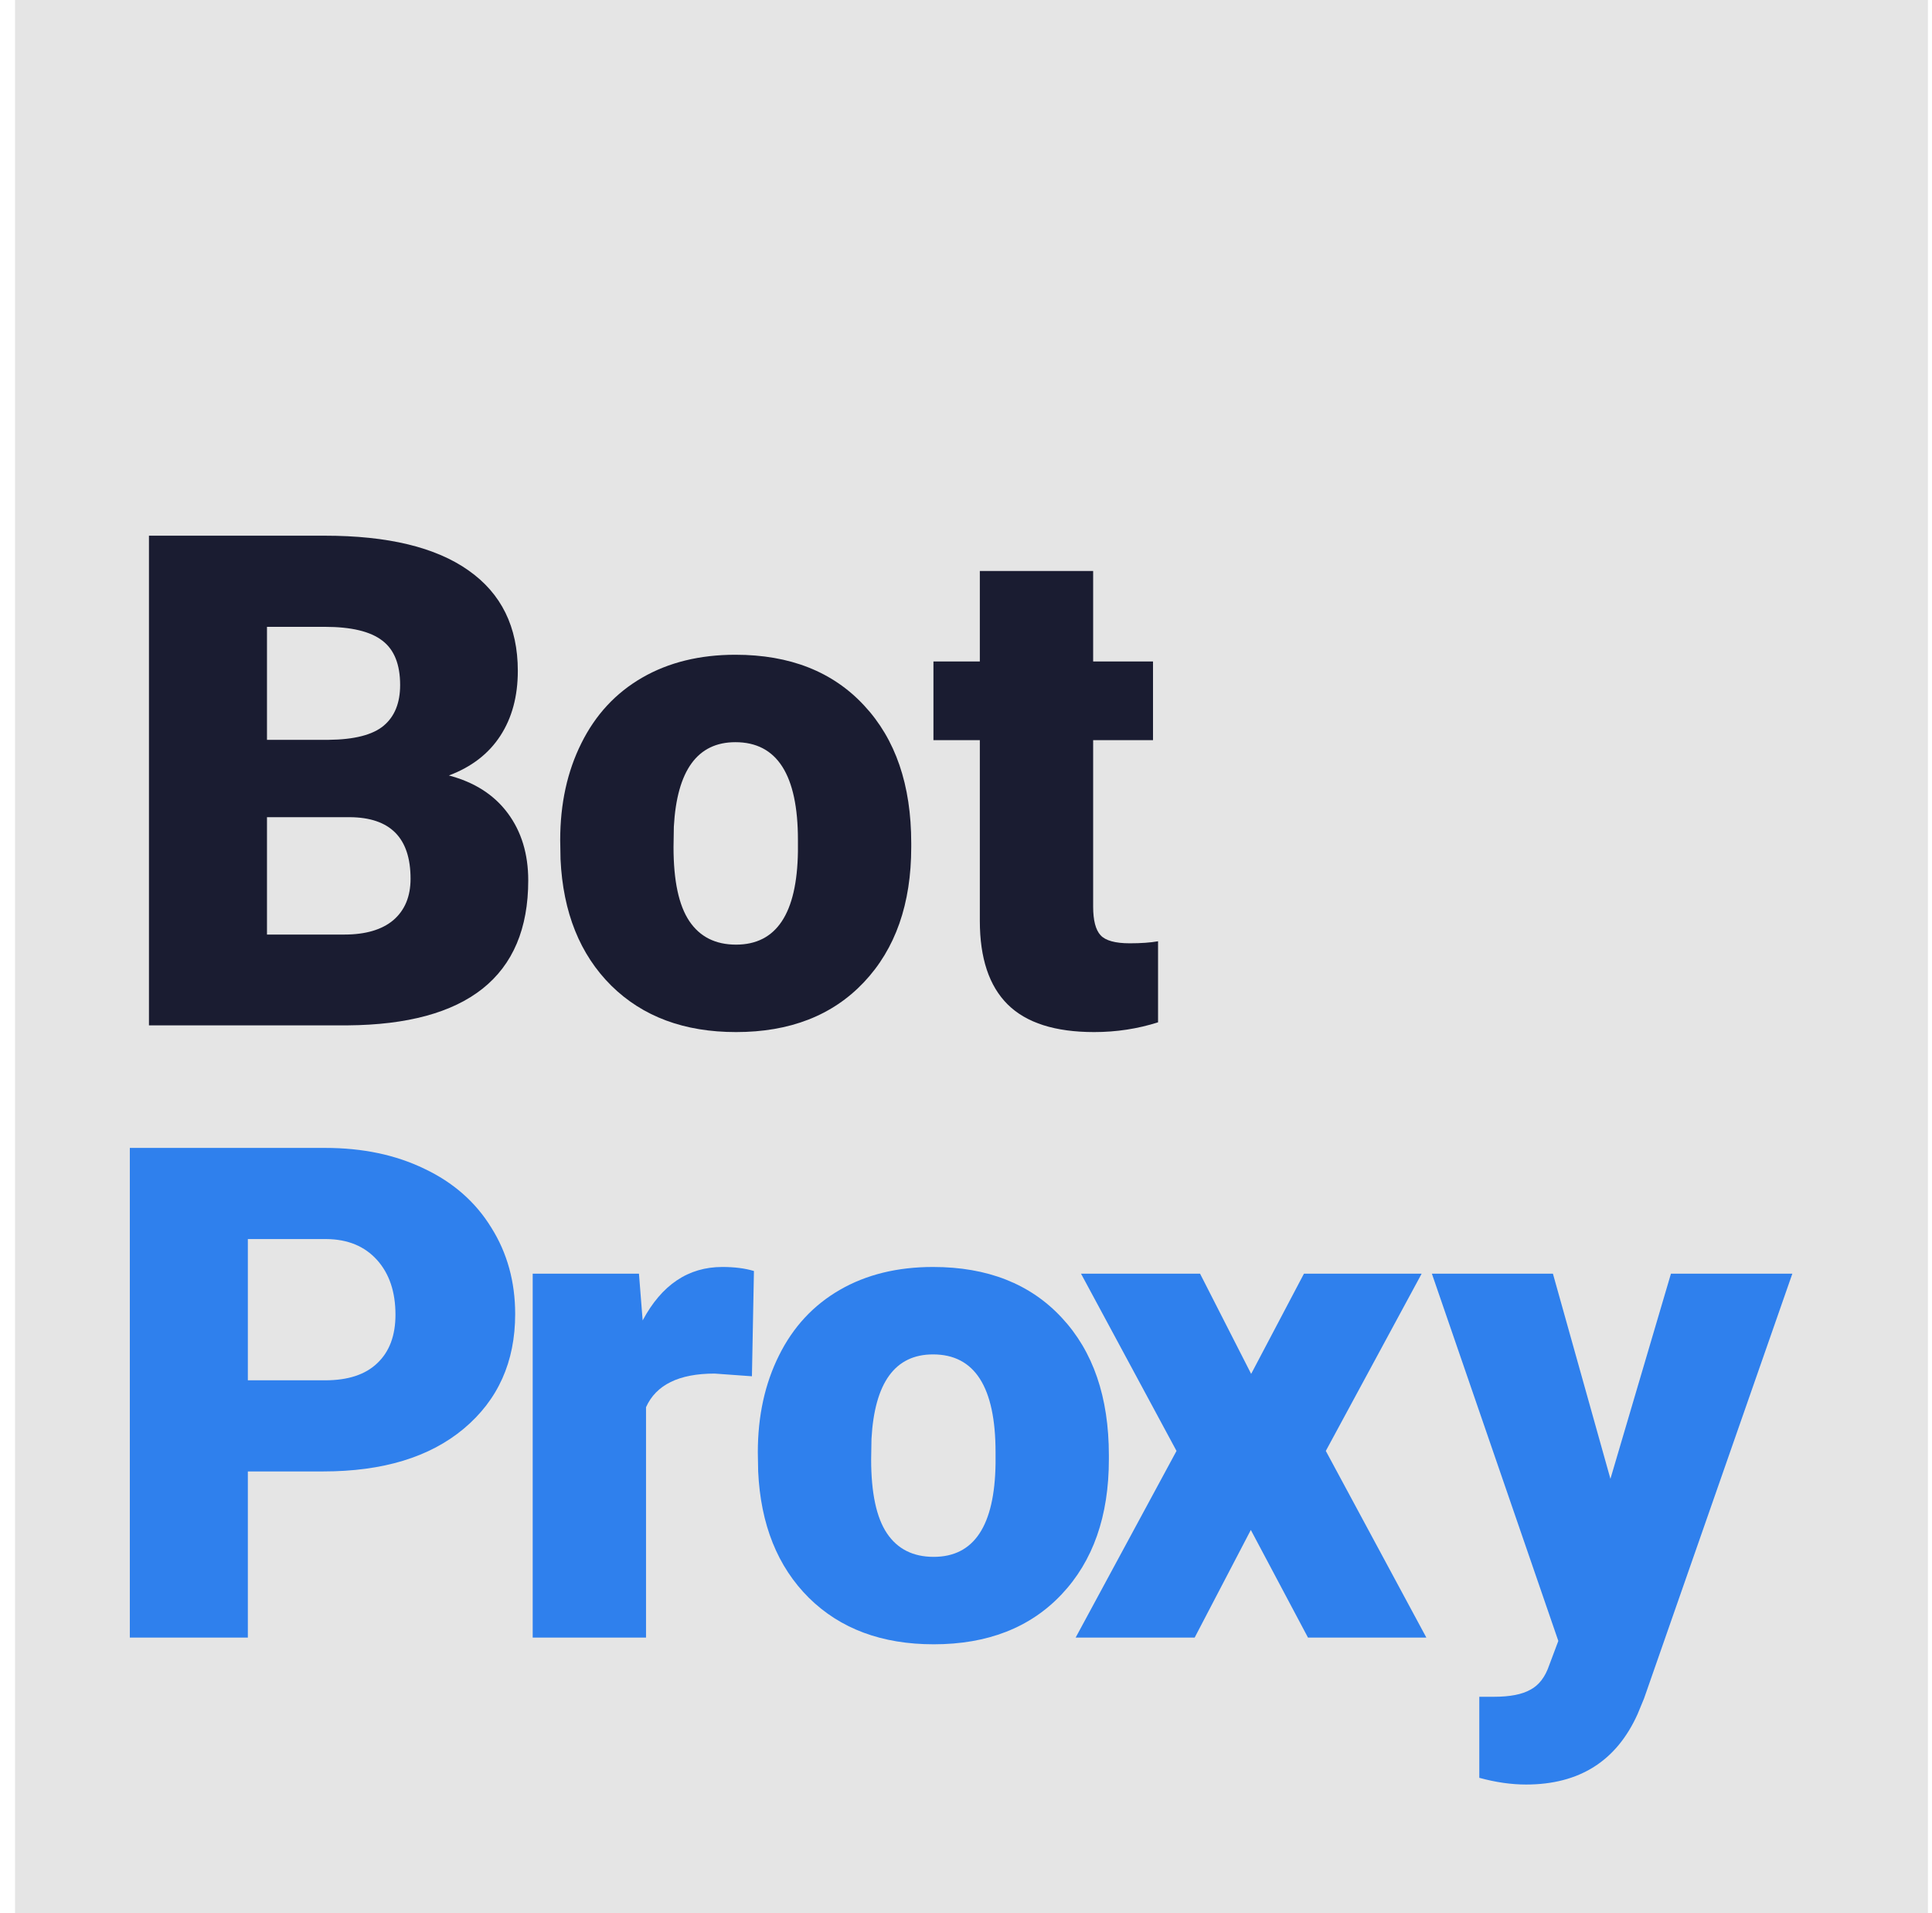 <svg width="101" height="100" viewBox="0 0 101 100" fill="none" xmlns="http://www.w3.org/2000/svg">
<rect x="0.787" width="100" height="100" fill="#E5E5E5"/>
<path d="M7.787 53.594V28H16.98C20.273 28 22.775 28.604 24.486 29.811C26.209 31.018 27.07 32.77 27.07 35.066C27.07 36.391 26.766 37.522 26.156 38.459C25.547 39.397 24.65 40.088 23.467 40.533C24.803 40.885 25.828 41.541 26.543 42.502C27.258 43.463 27.615 44.635 27.615 46.018C27.615 48.525 26.818 50.412 25.225 51.678C23.643 52.932 21.293 53.57 18.176 53.594H7.787ZM13.957 42.713V48.848H18C19.113 48.848 19.969 48.596 20.566 48.092C21.164 47.576 21.463 46.855 21.463 45.93C21.463 43.797 20.402 42.725 18.281 42.713H13.957ZM13.957 38.67H17.174C18.521 38.658 19.482 38.412 20.057 37.932C20.631 37.451 20.918 36.742 20.918 35.805C20.918 34.727 20.607 33.953 19.986 33.484C19.365 33.004 18.363 32.764 16.98 32.764H13.957V38.67Z" fill="#1A1C31"/>
<path d="M29.286 43.908C29.286 42.01 29.655 40.322 30.393 38.846C31.132 37.357 32.192 36.215 33.575 35.418C34.958 34.621 36.581 34.223 38.444 34.223C41.292 34.223 43.536 35.107 45.176 36.877C46.817 38.635 47.637 41.031 47.637 44.066V44.277C47.637 47.242 46.811 49.598 45.159 51.344C43.518 53.078 41.292 53.945 38.479 53.945C35.772 53.945 33.598 53.137 31.958 51.52C30.317 49.891 29.432 47.688 29.303 44.91L29.286 43.908ZM35.21 44.277C35.21 46.035 35.485 47.324 36.036 48.145C36.587 48.965 37.401 49.375 38.479 49.375C40.589 49.375 41.667 47.752 41.714 44.506V43.908C41.714 40.498 40.624 38.793 38.444 38.793C36.464 38.793 35.391 40.264 35.227 43.205L35.21 44.277Z" fill="#1A1C31"/>
<path d="M57.147 29.846V34.574H60.276V38.688H57.147V47.389C57.147 48.103 57.276 48.602 57.534 48.883C57.792 49.164 58.301 49.305 59.063 49.305C59.649 49.305 60.141 49.27 60.54 49.199V53.435C59.473 53.775 58.36 53.945 57.2 53.945C55.161 53.945 53.655 53.465 52.682 52.504C51.71 51.543 51.223 50.084 51.223 48.127V38.688H48.798V34.574H51.223V29.846H57.147Z" fill="#1A1C31"/>
<path d="M12.957 76.91V85.594H6.787V60H17C18.957 60 20.686 60.363 22.186 61.09C23.697 61.805 24.863 62.83 25.684 64.166C26.516 65.49 26.932 66.996 26.932 68.684C26.932 71.18 26.035 73.178 24.242 74.678C22.461 76.166 20.012 76.91 16.895 76.91H12.957ZM12.957 72.147H17C18.195 72.147 19.104 71.848 19.725 71.25C20.357 70.652 20.674 69.809 20.674 68.719C20.674 67.523 20.352 66.568 19.707 65.853C19.062 65.139 18.184 64.775 17.07 64.764H12.957V72.147Z" fill="#2F80ED"/>
<path d="M39.309 71.936L37.358 71.795C35.494 71.795 34.299 72.381 33.772 73.553V85.594H27.848V66.574H33.403L33.596 69.018C34.592 67.154 35.981 66.223 37.762 66.223C38.395 66.223 38.946 66.293 39.414 66.434L39.309 71.936Z" fill="#2F80ED"/>
<path d="M39.617 75.908C39.617 74.01 39.987 72.322 40.725 70.846C41.463 69.357 42.524 68.215 43.907 67.418C45.289 66.621 46.912 66.223 48.776 66.223C51.623 66.223 53.867 67.107 55.508 68.877C57.149 70.635 57.969 73.031 57.969 76.066V76.277C57.969 79.242 57.143 81.598 55.49 83.344C53.85 85.078 51.623 85.945 48.811 85.945C46.104 85.945 43.93 85.137 42.289 83.519C40.649 81.891 39.764 79.688 39.635 76.91L39.617 75.908ZM45.541 76.277C45.541 78.035 45.817 79.324 46.367 80.144C46.918 80.965 47.733 81.375 48.811 81.375C50.92 81.375 51.998 79.752 52.045 76.506V75.908C52.045 72.498 50.955 70.793 48.776 70.793C46.795 70.793 45.723 72.264 45.559 75.205L45.541 76.277Z" fill="#2F80ED"/>
<path d="M65.407 71.812L68.167 66.574H74.32L69.31 75.838L74.566 85.594H68.378L65.39 79.969L62.454 85.594H56.232L61.505 75.838L56.513 66.574H62.736L65.407 71.812Z" fill="#2F80ED"/>
<path d="M84.189 77.297L87.353 66.574H93.699L85.947 88.775L85.613 89.584C84.511 92.045 82.566 93.275 79.777 93.275C79.004 93.275 78.189 93.158 77.334 92.924V88.688H78.107C78.939 88.688 79.572 88.564 80.006 88.318C80.451 88.084 80.779 87.656 80.99 87.035L81.465 85.769L74.855 66.574H81.183L84.189 77.297Z" fill="#2F80ED"/>
</svg>
